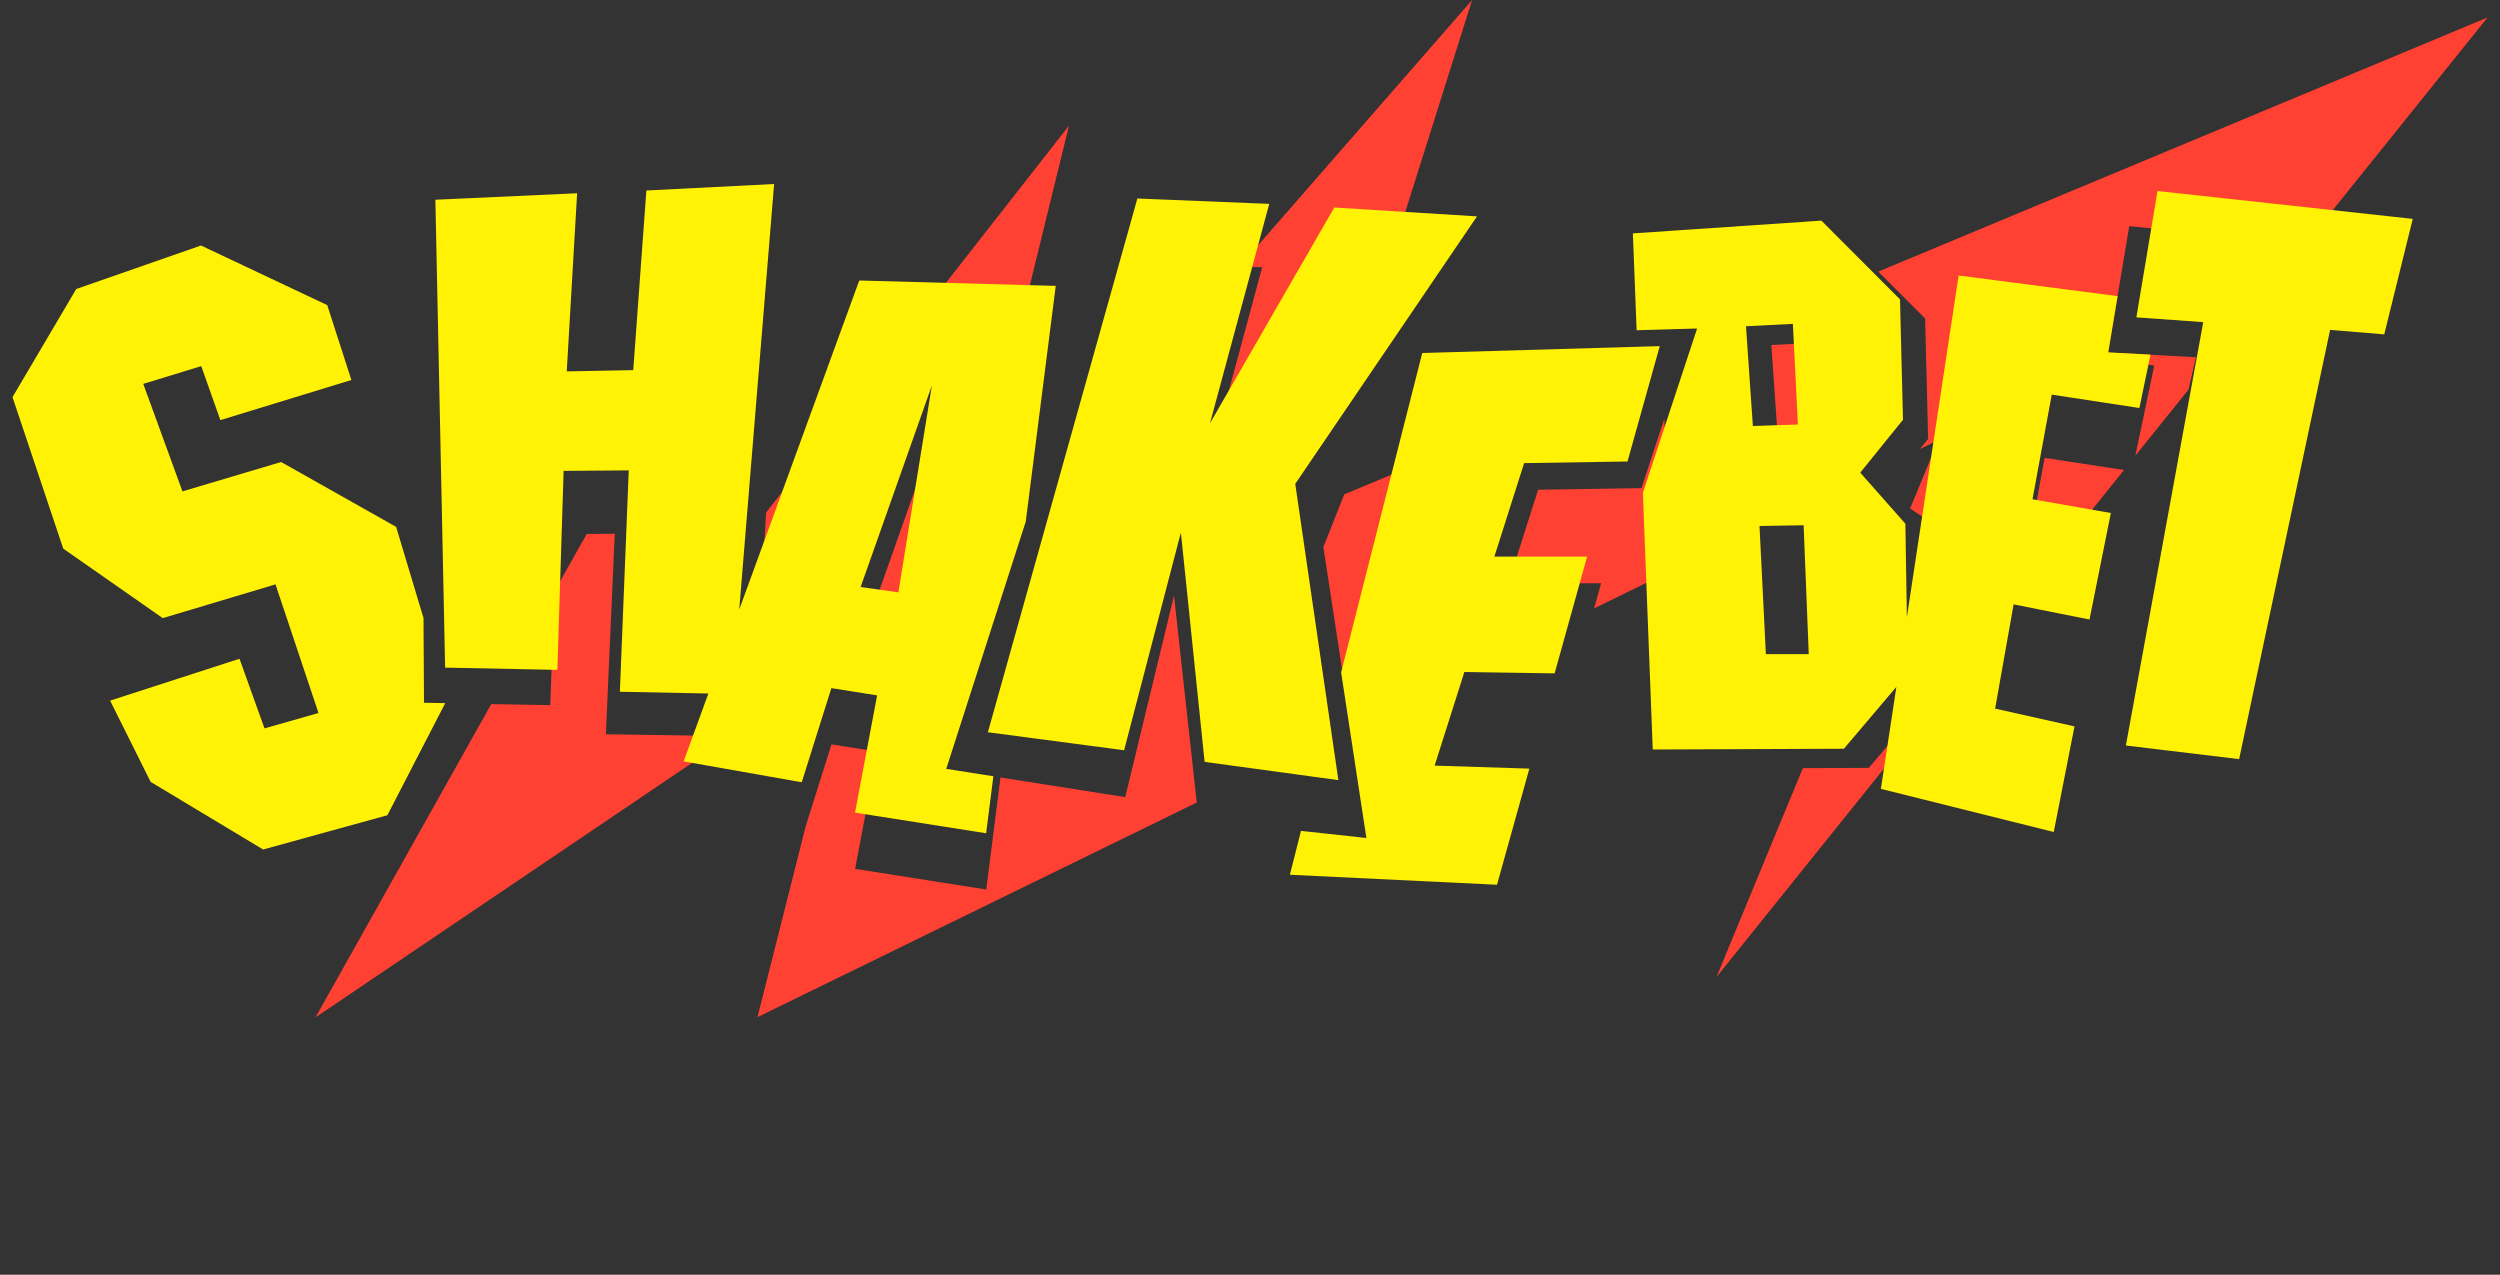 <svg xmlns="http://www.w3.org/2000/svg" id="Layer_1" width="200" height="101.98" viewBox="0 0 200 101.98"><rect x="0" y="0" width="200" height="101.98" fill="#333333" stroke="none"/><defs><style>.cls-1{fill:#fff204;}.cls-1,.cls-2{fill-rule:evenodd;}.cls-2{fill:#ff4133;}</style></defs><path class="cls-2" d="M46.94,42.71l-2.59,4.61-.33,9.09-4.72-.08-14.06,25.06,31.37-21.2.48-1.32-8.62-.13.71-16.04-2.24.02ZM64.41,66.28l-3.81,15.09,35.14-17.17-1.82-16.55-3.9,16.12-9.98-1.57-1.14,8.96-10.49-1.65,1.77-9.38-3.66-.58h0s-2.12,6.73-2.12,6.73ZM81.29,27.29l4.23-17.24-13.3,16.99,9.07.25ZM65.64,35.44l-4.78,13.11.43-7.55,4.35-5.56ZM108.07,58.17h.01s5.76-21.25,5.76-21.25l-6.3,2.63-1.67,4.21,2.2,14.41ZM110.85,21.94L117.77,0l-18.65,21.37h1.86l-4.74,17.55,9.94-17.26,4.67.29ZM131.32,39.05l1.83-5.56.47,12.2-6.09,2.98.56-2.01h-7.42s2.38-7.48,2.38-7.48l8.27-.13ZM144.23,61.45l-6.91,16.71,13.62-16.95.27-1.79-1.7,2.01-5.29.02ZM153.94,41.43l-1.13-.75,1.96-4.75-.83,5.51ZM153.6,35.92l.65-.81-.24-9.63-3.75-3.75L199,1.4l-14.55,18.11-14.11-1.42-1.69,10.11,7.03.38-.6,2.59-4.25,5.28,1.51-7.21-16.23-2.11-1.24,8.17-1.27.62ZM163.57,36.63l6.35.97-6.19,7.7-1.7-.3,1.54-8.37ZM145.45,27.41l-3.74.19.55,7.98,3.6-.12-.4-8.05ZM71.88,51.88l2.68-16.55-5.7,16.12,3.02.43Z"></path><path class="cls-1" d="M50.31,37.63l-5.22.04-.5,15.92-8.98-.18-.78-37.43,11.34-.52-.83,14.25,5.32-.1,1.05-14.37,10.22-.52-2.79,34.04,9.6-26.32,15.72.43-2.4,18.86-6.36,19.78,3.77.59-.58,4.56-10.49-1.65,1.77-9.38-3.66-.58h0s-2.37,7.53-2.37,7.53l-9.45-1.67,1.98-5.43-7.08-.14.71-17.72ZM96.8,33.86l9.94-17.26,11.42.71-14.54,21.4,3.45,23.7-10.7-1.46-1.9-18.35-4.54,17.42-10.9-1.44,11.96-42.7,10.55.43-4.74,17.55ZM74.55,30.84l-2.68,16.55-3.02-.43,5.7-16.12ZM14.6,39.31l7.89-2.35,9.2,5.19,2.19,7.29.04,6.78,1.7.03-4.63,8.97-9.94,2.74-9-5.41-3.24-6.5,10.35-3.35,2,5.57,4.32-1.23-3.44-10.29-9.02,2.7-7.96-5.56L1,31.77l5.1-8.65,9.98-3.48,10.1,4.77,1.93,5.99-10.48,3.21-1.53-4.32-4.64,1.42,3.14,8.61ZM169.4,23.73l-.74,4.46,3.38.18-.89,4.27-7.01-1.07-1.54,8.37,6.27,1.1-1.71,8.52-6.07-1.21-1.48,8.34,6.35,1.42-1.66,8.45-13.83-3.45,1.24-8.16-4.2,4.95-15.29.06-.79-20.53,4.34-13.15-4.84.14-.3-7.75,15.08-1.02,6.29,6.3.24,9.63-3.42,4.23h0s3.61,4.09,3.61,4.09l.12,7.48,4.14-27.34,12.73,1.65ZM172.59,15.28l20.43,2.23-2.28,9.24-4.33-.36-7.28,34.34-9.06-1.09,6.19-33.87-5.35-.38,1.69-10.11ZM143.42,25.91l-3.74.19.55,7.98,3.6-.12-.4-8.05ZM140.76,42.08l.51,10.25h3.43s-.41-10.31-.41-10.31l-3.53.06ZM109.32,67.04l-5.24-.57-.89,3.51,16.57.8,2.59-9.29-7.58-.24,2.38-7.49,7.22.11,2.6-9.34h-7.42s2.38-7.48,2.38-7.48l8.27-.13,2.58-9.23-19,.55-6.49,25.55,2.02,13.24Z"></path></svg>